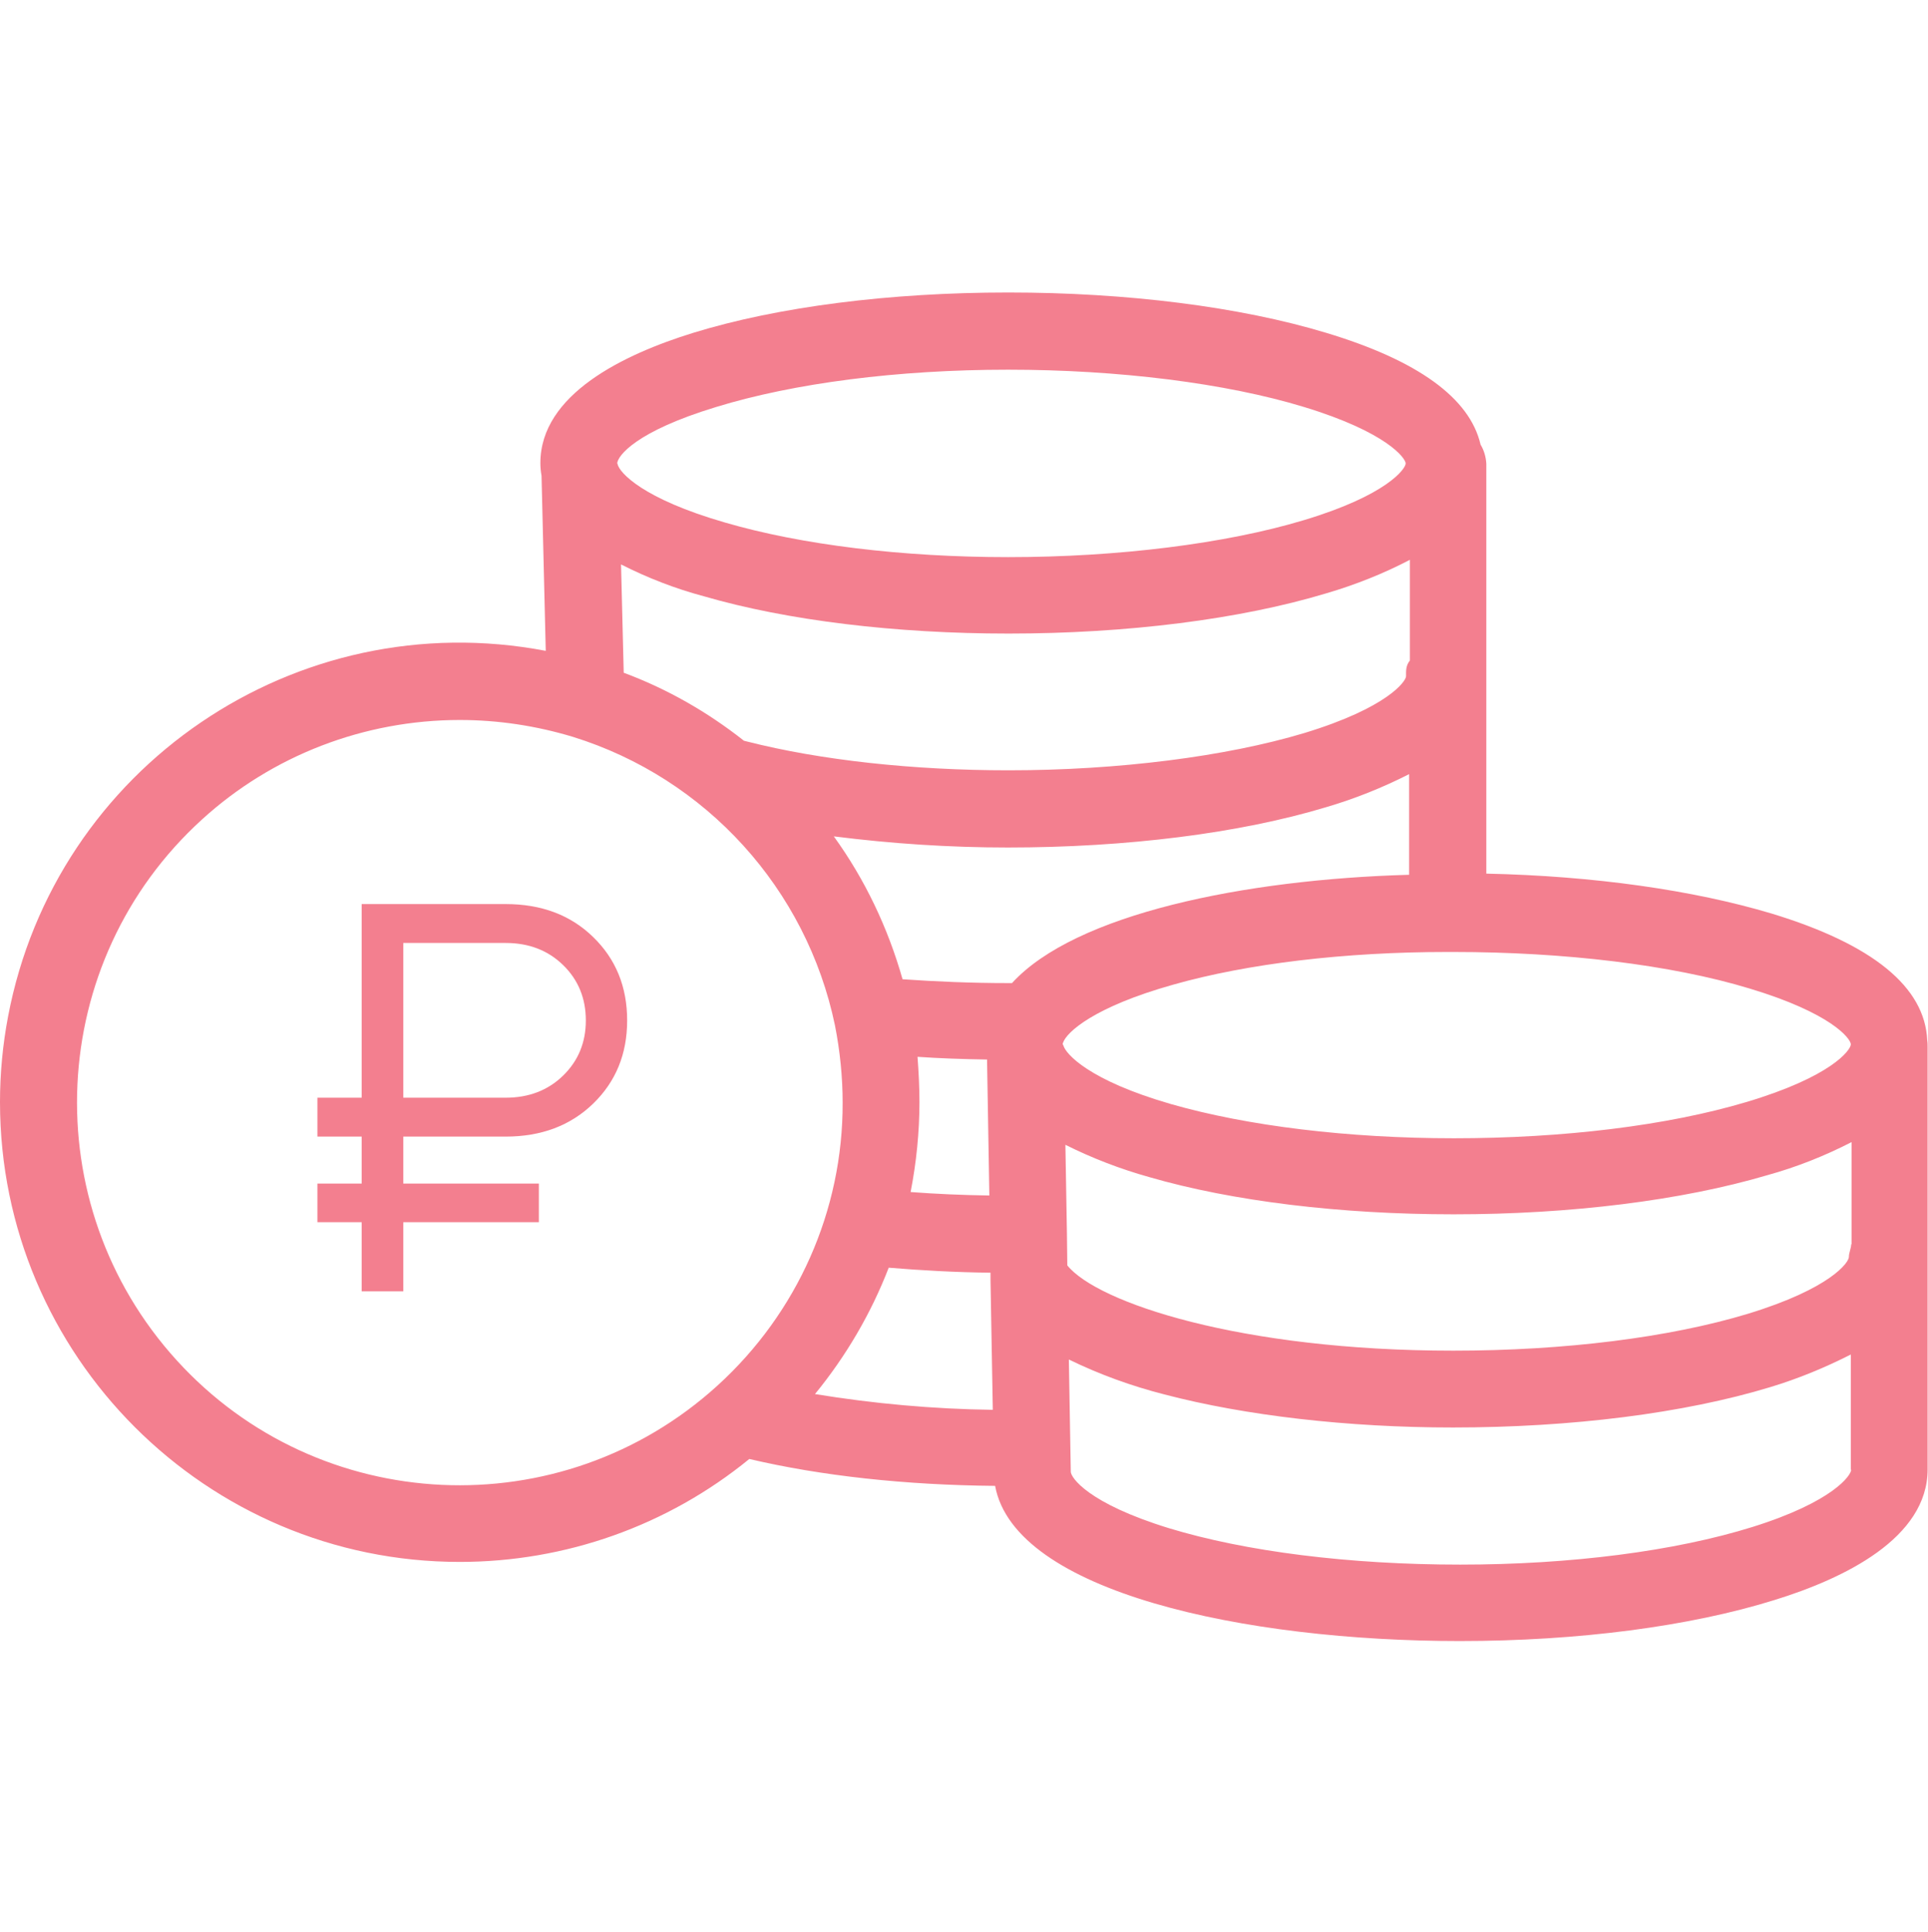 <?xml version="1.0" encoding="UTF-8"?> <svg xmlns="http://www.w3.org/2000/svg" width="502" height="503" viewBox="0 0 502 503" fill="none"> <g clip-path="url(#clip0)"> <path d="M501.8 270.852C501.2 256.952 487.6 245.852 461.3 237.852C440.9 231.752 415 228.052 387 227.452V120.752C386.9 118.952 386.4 117.252 385.5 115.752C382.7 103.652 369.2 93.852 345.3 86.652C322.8 79.852 293.4 76.152 262.5 76.152C231.7 76.152 202.6 79.852 180.5 86.652C162.4 92.252 140.7 102.652 140.7 120.552C140.7 121.652 140.8 122.752 141 123.852L142.1 169.452C77.1 157.052 14.4 199.752 2.1 264.652C0.7 272.052 0 279.452 0 286.952C0 352.952 53.7 406.652 119.7 406.652C147.2 406.652 173.8 397.252 195.1 379.852C213.8 384.252 235.8 386.652 259.1 386.852C264.2 414.552 324.2 427.252 380.1 427.252C410.9 427.252 440 423.452 462.1 416.552C480.2 410.952 501.9 400.452 501.9 382.552V272.752C501.9 272.152 501.9 271.452 501.8 270.852ZM366.1 176.052C366.1 177.352 361.3 184.252 339.6 190.852C319.3 196.952 291.2 200.552 262.6 200.552C237.9 200.552 213.7 197.952 194.5 193.052C194.2 192.952 194 192.952 193.7 192.852C184.2 185.352 173.7 179.352 162.4 175.152L161.7 146.952C168.6 150.452 175.8 153.252 183.3 155.252C205 161.552 233.1 164.952 262.6 164.952C293.4 164.952 322.9 161.252 345.4 154.452C352.9 152.252 360.2 149.352 367.1 145.752V171.952C366 173.352 366.1 174.652 366.1 176.052ZM186.5 105.952C206.7 99.752 233.7 96.252 262.5 96.252C291.1 96.252 319.2 99.752 339.5 105.952C361.2 112.552 366 119.352 366 120.652C366 122.052 361.1 128.952 339.4 135.452C319.1 141.552 291.1 145.052 262.5 145.052C234.9 145.052 208.7 141.852 188.8 136.052C167.3 129.852 161.3 123.052 160.8 120.852C160.8 120.652 160.7 120.652 160.7 120.652C160.8 118.752 165.4 112.352 186.5 105.952ZM186.8 360.752C146.1 397.752 83 394.852 46 354.152C9 313.452 11.9 250.352 52.6 213.352C70.9 196.652 94.9 187.452 119.7 187.452C129.7 187.452 139.6 188.952 149.2 191.852C183.9 202.652 210 231.452 217.4 266.952C218.7 273.552 219.4 280.352 219.4 287.052C219.5 315.152 207.6 341.852 186.8 360.752ZM212.2 362.952C220.3 353.052 226.8 341.952 231.4 330.052C239.9 330.752 248.7 331.252 257.9 331.352V333.152L258.5 367.052C243 366.852 227.5 365.452 212.2 362.952ZM238.9 275.152C244.7 275.552 250.8 275.752 257 275.852L257.6 311.252C250.6 311.152 243.7 310.852 237.1 310.352C238.6 302.652 239.4 294.752 239.4 286.952C239.4 283.052 239.2 279.152 238.9 275.152ZM263.5 255.952C263.2 255.952 262.8 255.952 262.5 255.952C252.9 255.952 243.6 255.552 235 254.952C231.2 241.552 225.2 228.952 217.1 217.752C232.1 219.652 247.2 220.652 262.4 220.652C293.3 220.652 322.8 216.952 345.3 210.152C352.8 207.952 360 205.052 366.9 201.552V227.752C324 228.952 279.9 237.952 263.5 255.952ZM276.7 271.852C276.7 271.752 276.7 271.652 276.8 271.452C277.7 268.752 284.8 262.152 305.5 256.352C324.9 250.852 350.2 247.852 376.8 247.852H378.5C407.1 247.852 435.1 251.152 455.5 257.352C476.8 263.752 481.8 270.352 481.9 271.852V271.952C481.8 273.452 476.8 280.352 454.6 286.952C434.1 293.052 407.1 296.352 378.6 296.352C351 296.352 324.8 293.152 304.9 287.452C283.4 281.252 277.5 274.352 276.9 272.252C276.7 271.852 276.7 271.852 276.7 271.852ZM456.3 397.552C436.1 403.852 409 407.352 380.2 407.352C351.3 407.352 324.3 403.952 304.3 397.852C283.2 391.352 278.8 384.652 278.8 383.152C278.8 383.052 278.8 383.052 278.8 382.952L278.3 353.952C286.3 357.852 294.6 360.852 303.2 363.052C324.2 368.552 350.9 371.652 378.3 371.652C409.2 371.652 438.5 367.952 460.9 361.152C468.2 358.952 475.2 356.052 481.9 352.652V382.652H482C482 384.052 477.4 390.952 456.3 397.552ZM482.1 323.952H482C482 324.952 481.4 326.152 481.4 327.252C481.4 328.652 476.7 335.452 455.1 342.052C434.6 348.252 407.3 351.652 378.4 351.652C323 351.652 285.7 339.152 277.9 329.452L277.8 321.052L277.4 298.052C284.4 301.552 291.7 304.352 299.2 306.452C320.9 312.752 349 316.152 378.5 316.152C408.9 316.152 437.9 312.552 460.2 305.952C467.8 303.852 475.1 300.952 482.1 297.352V323.952Z" fill="#F37F8F"></path> <path d="M82.644 295.918L82.644 285.793L94.176 285.793L94.176 235.379L131.652 235.379C140.98 235.379 148.574 238.238 154.434 243.957C160.34 249.676 163.293 256.918 163.293 265.684C163.293 274.402 160.34 281.621 154.434 287.34C148.527 293.059 140.934 295.918 131.652 295.918L105.004 295.918L105.004 308.152L140.301 308.152L140.301 318.207L105.004 318.207L105.004 336.207L94.176 336.207L94.176 318.207L82.644 318.207L82.644 308.152L94.176 308.152L94.176 295.918L82.644 295.918ZM131.652 245.504L105.004 245.504L105.004 285.793L131.652 285.793C137.699 285.793 142.691 283.871 146.629 280.027C150.566 276.184 152.535 271.402 152.535 265.684C152.535 259.918 150.566 255.113 146.629 251.27C142.691 247.426 137.699 245.504 131.652 245.504Z" fill="#F37F8F"></path> </g> <defs> <clipPath id="clip0"> <rect width="501.9" height="501.9" fill="white" transform="translate(0 0.754)"></rect> </clipPath> </defs> </svg> 